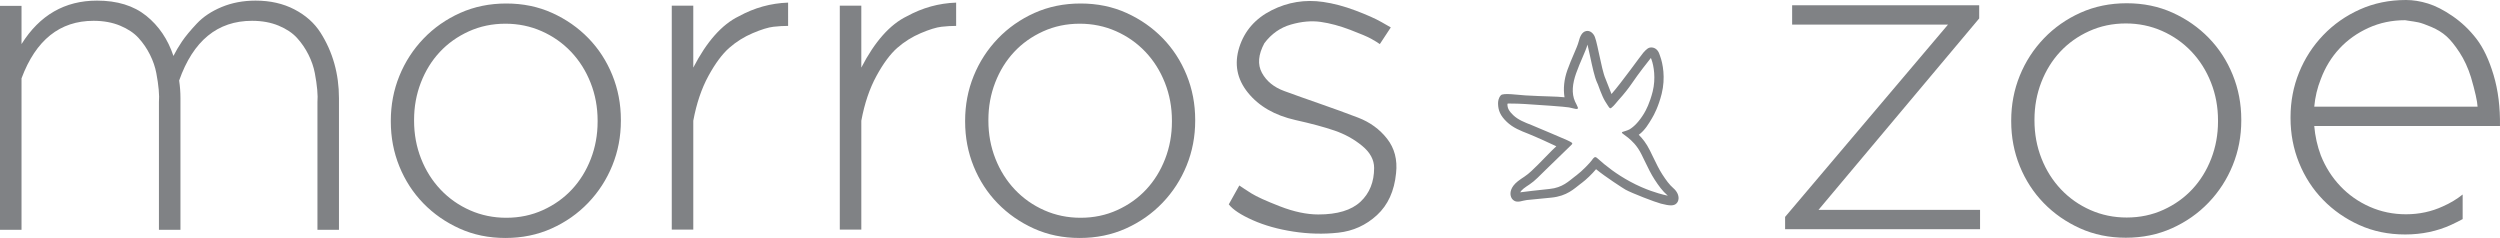 <?xml version="1.0" encoding="utf-8"?>
<!-- Generator: Adobe Illustrator 16.0.0, SVG Export Plug-In . SVG Version: 6.00 Build 0)  -->
<!DOCTYPE svg PUBLIC "-//W3C//DTD SVG 1.1//EN" "http://www.w3.org/Graphics/SVG/1.1/DTD/svg11.dtd">
<svg version="1.1" id="Layer_1" xmlns="http://www.w3.org/2000/svg" xmlns:xlink="http://www.w3.org/1999/xlink" x="0px" y="0px"
	 width="599.305px" height="57.047px" viewBox="0 0 599.305 57.047" enable-background="new 0 0 599.305 57.047"
	 xml:space="preserve">
<polygon fill="#808285" points="429.615,1.263 474.455,1.263 474.455,4.421 435.931,50.313 474.664,50.313 474.664,54.944 
	427.928,54.944 427.928,51.997 466.981,5.894 429.615,5.894 "/>
<path fill="#808285" d="M509.604,56.987c-4.001,0-7.667-0.755-11-2.265c-3.333-1.508-6.227-3.526-8.683-6.053
	c-2.457-2.526-4.368-5.473-5.738-8.841c-1.367-3.368-2.051-6.947-2.051-10.736v-0.21c0-3.79,0.684-7.368,2.051-10.738
	c1.37-3.367,3.299-6.349,5.79-8.945c2.488-2.595,5.42-4.648,8.789-6.158c3.369-1.508,7.051-2.263,11.052-2.263s7.664,0.755,11,2.263
	c3.333,1.51,6.225,3.527,8.683,6.053c2.454,2.526,4.368,5.473,5.735,8.842c1.37,3.367,2.054,6.946,2.054,10.736v0.211
	c0,3.788-0.684,7.367-2.054,10.736c-1.367,3.367-3.3,6.351-5.787,8.946c-2.491,2.598-5.423,4.649-8.789,6.157
	C517.287,56.232,513.602,56.987,509.604,56.987 M509.814,52.144c3.156,0,6.088-0.613,8.788-1.842
	c2.701-1.226,5.016-2.876,6.948-4.948c1.929-2.067,3.436-4.506,4.526-7.314c1.087-2.806,1.631-5.789,1.631-8.946v-0.21
	c0-3.228-0.562-6.264-1.686-9.105c-1.121-2.842-2.683-5.315-4.682-7.42c-2.002-2.106-4.354-3.754-7.054-4.947
	c-2.702-1.193-5.596-1.79-8.683-1.79c-3.159,0-6.088,0.615-8.788,1.843c-2.704,1.228-5.019,2.878-6.948,4.947
	c-1.932,2.07-3.438,4.51-4.526,7.314c-1.089,2.808-1.632,5.789-1.632,8.947v0.211c0,3.229,0.563,6.262,1.684,9.104
	s2.686,5.314,4.685,7.421c1.999,2.104,4.351,3.754,7.054,4.945C503.83,51.548,506.724,52.144,509.814,52.144"/>
<path fill="#808285" d="M554.776,30.209c0.21,2.457,0.735,4.807,1.576,7.052c1.121,2.809,2.686,5.263,4.685,7.368
	s4.351,3.755,7.054,4.947c2.698,1.193,5.593,1.79,8.683,1.79c3.156,0,6.106-0.633,8.841-1.895c1.756-0.771,3.332-1.72,4.738-2.842
	v5.893c-0.914,0.492-1.825,0.948-2.736,1.369c-3.369,1.543-7.055,2.317-11.053,2.317c-4,0-7.667-0.755-11-2.265
	c-3.332-1.508-6.229-3.526-8.682-6.053c-2.458-2.525-4.369-5.473-5.739-8.842c-1.366-3.367-2.05-6.946-2.05-10.736v-0.209
	c0-3.79,0.684-7.368,2.05-10.738c1.37-3.367,3.3-6.349,5.791-8.946c2.487-2.595,5.419-4.648,8.788-6.158
	C569.09,0.755,572.772,0,576.773,0c1.684,0,3.436,0.282,5.262,0.843c1.826,0.562,3.807,1.578,5.948,3.051
	c2.139,1.475,4.034,3.283,5.684,5.422c1.646,2.141,3.017,5.036,4.104,8.683c1.088,3.649,1.595,7.721,1.528,12.21H554.776z
	 M576.563,4.842c-3.159,0-6.088,0.615-8.788,1.843c-2.704,1.228-5.019,2.878-6.947,4.947c-1.933,2.07-3.421,4.51-4.476,7.314
	c-0.841,2.105-1.366,4.315-1.576,6.631h39.155c-0.073-1.332-0.599-3.684-1.58-7.051c-0.701-2.246-1.616-4.228-2.737-5.949
	c-1.124-1.718-2.175-3.015-3.156-3.894c-0.984-0.877-2.178-1.613-3.578-2.211c-1.406-0.595-2.439-0.963-3.108-1.104
	c-0.665-0.139-1.524-0.279-2.575-0.422C576.913,4.879,576.704,4.842,576.563,4.842"/>
<path fill="#808285" d="M5.159,55.092H0V1.411h5.159v9.158C9.506,3.621,15.542,0.147,23.262,0.147c4.842,0,8.77,1.211,11.79,3.632
	c3.013,2.421,5.191,5.632,6.525,9.631c0.559-1.122,1.246-2.279,2.05-3.473c0.808-1.193,1.984-2.613,3.528-4.262
	c1.543-1.648,3.542-2.982,5.999-4.001c2.455-1.017,5.159-1.527,8.106-1.527c3.508,0,6.613,0.703,9.314,2.106
	c2.7,1.404,4.79,3.264,6.264,5.578c1.473,2.317,2.579,4.79,3.314,7.421c0.738,2.631,1.106,5.386,1.106,8.262v31.577h-5.159V25.62
	v-1.157c0.07-0.771,0.055-1.753-0.051-2.946c-0.107-1.193-0.301-2.528-0.58-4.001c-0.28-1.474-0.788-2.947-1.525-4.421
	c-0.739-1.473-1.65-2.805-2.738-3.999c-1.087-1.192-2.561-2.175-4.42-2.948c-1.859-0.77-3.982-1.158-6.367-1.158
	c-8.281,0-14.105,4.773-17.474,14.315c0.21,1.404,0.316,2.809,0.316,4.21v31.577h-5.159V25.62v-1.157
	c0.07-0.771,0.055-1.753-0.051-2.946s-0.301-2.528-0.58-4.001c-0.28-1.474-0.787-2.947-1.525-4.421
	c-0.736-1.473-1.65-2.805-2.738-3.999c-1.087-1.192-2.56-2.175-4.42-2.948c-1.859-0.77-3.982-1.158-6.367-1.158
	c-8.072,0-13.825,4.597-17.261,13.79V55.092z"/>
<path fill="#808285" d="M121.159,57.047c-4.001,0-7.668-0.755-11-2.265c-3.333-1.508-6.228-3.526-8.683-6.053
	c-2.458-2.526-4.368-5.473-5.738-8.841c-1.368-3.368-2.051-6.947-2.051-10.736v-0.21c0-3.79,0.683-7.368,2.051-10.738
	c1.37-3.367,3.298-6.349,5.79-8.945c2.488-2.595,5.419-4.648,8.788-6.158c3.369-1.508,7.051-2.263,11.052-2.263
	s7.665,0.755,11,2.263c3.333,1.51,6.225,3.527,8.683,6.053c2.454,2.526,4.368,5.473,5.735,8.841
	c1.37,3.368,2.054,6.946,2.054,10.736v0.211c0,3.788-0.684,7.367-2.054,10.736c-1.367,3.367-3.299,6.351-5.787,8.946
	c-2.491,2.598-5.423,4.649-8.789,6.157C128.841,56.292,125.157,57.047,121.159,57.047 M121.368,52.203
	c3.156,0,6.088-0.613,8.789-1.842c2.7-1.226,5.015-2.876,6.947-4.948c1.93-2.067,3.436-4.506,4.527-7.314
	c1.087-2.805,1.631-5.789,1.631-8.946v-0.21c0-3.228-0.562-6.264-1.686-9.105c-1.121-2.842-2.682-5.315-4.681-7.42
	c-2.002-2.106-4.354-3.754-7.054-4.947c-2.701-1.193-5.596-1.789-8.682-1.789c-3.16,0-6.088,0.614-8.789,1.842
	c-2.704,1.229-5.019,2.878-6.948,4.947c-1.932,2.07-3.439,4.51-4.526,7.314c-1.088,2.808-1.632,5.789-1.632,8.947v0.211
	c0,3.229,0.562,6.262,1.684,9.104c1.12,2.843,2.685,5.314,4.684,7.421c1.999,2.104,4.35,3.755,7.054,4.947
	C115.384,51.608,118.279,52.203,121.368,52.203"/>
<path fill="#808285" d="M188.927,6.207c-1.121,0-2.297,0.07-3.524,0.209c-1.23,0.142-2.88,0.65-4.949,1.527
	c-2.069,0.878-3.946,2.052-5.629,3.525c-1.686,1.475-3.354,3.722-5.001,6.737c-1.649,3.019-2.861,6.598-3.629,10.737v26.104h-5.159
	V1.363h5.159v10v4.842c3.226-6.245,6.874-10.35,10.945-12.315c3.718-2.035,7.646-3.122,11.787-3.263V6.207z"/>
<path fill="#808285" d="M229.208,6.207c-1.121,0-2.296,0.07-3.524,0.209c-1.23,0.142-2.88,0.65-4.949,1.527
	c-2.068,0.878-3.945,2.052-5.629,3.525c-1.686,1.475-3.354,3.722-5,6.737c-1.649,3.019-2.862,6.598-3.63,10.737v26.104h-5.159V1.363
	h5.159v10v4.842c3.226-6.245,6.875-10.35,10.945-12.315c3.719-2.035,7.646-3.122,11.787-3.263V6.207z"/>
<path fill="#808285" d="M258.834,57.047c-4.001,0-7.668-0.755-11-2.265c-3.333-1.508-6.228-3.526-8.683-6.053
	c-2.458-2.526-4.368-5.473-5.738-8.841c-1.368-3.368-2.051-6.947-2.051-10.736v-0.21c0-3.79,0.683-7.368,2.051-10.738
	c1.37-3.367,3.298-6.349,5.79-8.945c2.488-2.595,5.419-4.648,8.788-6.158c3.369-1.508,7.051-2.263,11.052-2.263
	s7.665,0.755,11,2.263c3.333,1.51,6.225,3.527,8.683,6.053c2.454,2.526,4.368,5.473,5.735,8.841
	c1.37,3.368,2.054,6.946,2.054,10.736v0.211c0,3.788-0.684,7.367-2.054,10.736c-1.367,3.367-3.299,6.351-5.787,8.946
	c-2.491,2.598-5.423,4.649-8.789,6.157C266.516,56.292,262.832,57.047,258.834,57.047 M259.043,52.203
	c3.157,0,6.088-0.613,8.789-1.842c2.7-1.226,5.015-2.876,6.947-4.948c1.93-2.067,3.436-4.506,4.527-7.314
	c1.088-2.805,1.631-5.789,1.631-8.946v-0.21c0-3.228-0.562-6.264-1.686-9.105c-1.121-2.842-2.682-5.315-4.681-7.42
	c-2.002-2.106-4.354-3.754-7.054-4.947c-2.701-1.193-5.596-1.789-8.682-1.789c-3.16,0-6.088,0.614-8.789,1.842
	c-2.704,1.229-5.019,2.878-6.948,4.947c-1.932,2.07-3.439,4.51-4.526,7.314c-1.088,2.808-1.632,5.789-1.632,8.947v0.211
	c0,3.229,0.562,6.262,1.684,9.104c1.121,2.843,2.685,5.314,4.684,7.421c1.999,2.104,4.35,3.755,7.054,4.947
	C253.059,51.608,255.954,52.203,259.043,52.203"/>
<path fill="#808285" d="M330.775,10.569c-0.492-0.351-1.175-0.771-2.05-1.264c-0.878-0.489-2.564-1.21-5.056-2.156
	c-2.491-0.949-4.839-1.58-7.051-1.896s-4.596-0.105-7.157,0.631c-2.561,0.737-4.685,2.229-6.367,4.474
	c-1.474,2.737-1.668,5.105-0.58,7.106c1.088,1.999,2.877,3.457,5.368,4.366c2.49,0.913,5.35,1.932,8.578,3.053
	c3.227,1.124,6.265,2.229,9.104,3.316c2.844,1.089,5.159,2.771,6.948,5.053s2.509,5.035,2.156,8.262
	c-0.419,4.281-1.947,7.632-4.577,10.053c-2.631,2.419-5.721,3.823-9.263,4.209c-3.546,0.387-7.143,0.299-10.788-0.263
	c-3.651-0.56-6.896-1.473-9.737-2.737c-2.843-1.262-4.754-2.525-5.738-3.789l2.527-4.525c0.702,0.492,1.665,1.124,2.895,1.894
	c1.229,0.774,3.506,1.809,6.842,3.107c3.333,1.298,6.401,1.947,9.211,1.947c4.56,0,7.926-1.017,10.104-3.054
	c2.172-2.034,3.263-4.735,3.263-8.104c0-1.964-0.967-3.737-2.896-5.315c-1.932-1.58-4.122-2.79-6.58-3.632
	c-2.455-0.841-5.577-1.684-9.366-2.526c-4.984-1.12-8.788-3.315-11.419-6.578c-2.634-3.263-3.317-6.895-2.054-10.894
	c1.264-3.93,3.843-6.877,7.738-8.842c3.892-1.964,8.015-2.631,12.367-2c2.455,0.352,5.034,1.037,7.734,2.053
	c2.701,1.018,4.791,1.948,6.265,2.789l2.208,1.263L330.775,10.569z"/>
<path fill="#808285" d="M400.549,49.229c-0.565,0-1.317-0.137-2.394-0.414c-1.425-0.37-6.975-2.511-8.495-3.354
	c-0.465-0.26-4.859-3.087-7.05-4.903c-0.941,1.136-2.383,2.521-3.381,3.261l-0.356,0.267c-1.524,1.155-3.225,2.919-6.967,3.288
	c-2.114,0.209-5.369,0.525-5.896,0.581c-1.035,0.108-2.109,0.704-3.022,0.169c-0.444-0.258-0.744-0.7-0.849-1.244
	c-0.128-0.665-0.076-1.996,1.709-3.418c0.487-0.385,1.023-0.741,1.581-1.109c1.2-0.789,2.176-1.819,3.286-2.902
	c1.51-1.473,3.05-3.191,4.372-4.386c-0.565-0.305-5.329-2.456-6.745-3.008c-1.791-0.696-3.642-1.418-5.127-2.839
	c-1.557-1.491-2.057-2.729-2.098-4.334c-0.013-0.559,0.07-1.376,0.674-2.046c0.556-0.616,4.031-0.079,5.871,0.031
	c4.605,0.273,7.495,0.223,9.385,0.451c-0.329-2.073-0.103-4.284,0.676-6.487c0.514-1.447,1.076-2.756,1.574-3.906
	c0.516-1.196,0.962-2.229,1.156-2.989c0.277-1.073,0.725-2.304,1.818-2.502c0.386-0.066,1.122-0.045,1.783,0.899
	c0.396,0.565,0.67,1.731,1.296,4.678c0.45,2.11,1.01,4.737,1.516,5.841c0,0,1.16,2.983,1.445,3.683
	c2.328-2.628,7.124-9.352,7.629-9.91c0.81-0.895,1.251-1.321,2.107-1.243c0.803,0.079,1.457,0.677,1.753,1.598
	c0.043,0.14,0.11,0.319,0.188,0.534c0.613,1.654,1.31,5.14,0.351,8.97c-0.757,3.017-1.792,4.987-2.342,5.894
	c-0.707,1.166-1.645,2.857-3.153,3.932c0.846,0.833,1.815,2.006,2.679,3.766l0.698,1.435c0.872,1.796,1.5,3.094,2.272,4.288
	c0.9,1.389,1.696,2.483,2.642,3.303c0.859,0.741,1.316,1.67,1.251,2.547c-0.044,0.563-0.312,1.038-0.737,1.309
	C401.356,49.139,401.015,49.229,400.549,49.229 M382.85,37.872c2.277,2.044,4.681,3.889,7.894,5.641
	c3.74,2.041,6.954,2.88,7.969,3.146c0.474,0.124,0.832,0.204,1.106,0.254c-0.041-0.039-0.087-0.082-0.135-0.124l-0.002-0.002
	c-1.146-0.992-2.051-2.228-3.058-3.779c-0.846-1.307-1.533-2.729-2.405-4.528l-0.695-1.424c-1.107-2.261-2.395-3.342-3.247-4.058
	c-0.193-0.162-1.151-0.853-1.345-1.014c-0.007-0.007-0.313-0.261,0.059-0.374c0.125-0.038,1.23-0.365,1.6-0.576
	c1.123-0.644,2.352-1.922,3.503-3.811c0.486-0.799,1.402-2.547,2.086-5.279c0.793-3.162,0.259-6.212-0.276-7.657
	c-0.055-0.148-0.104-0.282-0.146-0.4c-0.697,0.893-2.732,3.404-4.734,6.341c-0.513,0.752-1.641,2.251-3.069,3.805
	c-0.542,0.589-0.954,1.249-1.646,1.786c-0.145,0.111-0.313,0.284-0.602-0.106c0,0-0.548-0.801-0.964-1.496
	c-0.759-1.268-1.665-3.917-1.702-4.005l-0.194-0.424c-0.611-1.332-1.15-3.864-1.671-6.311c-0.188-0.886-0.419-1.969-0.619-2.778
	c-0.259,0.898-0.705,1.931-1.214,3.111c-0.478,1.111-1.023,2.372-1.518,3.767c-0.848,2.398-1.165,4.773-0.244,6.791
	c0.175,0.381,0.542,1.027,0.67,1.41c0.04,0.123-0.014,0.278-0.098,0.316c-0.209,0.094-0.727-0.042-0.961-0.101
	c-0.267-0.067-0.802-0.194-1.072-0.243c-0.927-0.17-7.083-0.607-10.567-0.815c-2.297-0.136-3.407-0.09-3.973-0.114
	c-0.092-0.004-0.228-0.029-0.22,0.229c0.029,0.918,0.368,1.575,1.396,2.56c1.166,1.115,2.733,1.726,4.395,2.373
	c1.49,0.579,7.783,3.316,8.457,3.591c0.57,0.23,1.085,0.565,1.085,0.566c0.187,0.104,0.36,0.269,0.032,0.567
	c-0.079,0.072-4.848,4.706-6.144,5.961c-1.445,1.401-2.602,2.675-3.924,3.547c-0.5,0.328-0.987,0.646-1.422,0.991
	c-0.457,0.365-0.7,0.676-0.819,0.902c0.295-0.069,5.044-0.612,7.056-0.813c3.116-0.306,4.615-1.889,6.06-2.984l0.374-0.279
	c1.383-1.026,3.283-3.039,3.666-3.579C382.017,37.82,382.317,37.393,382.85,37.872"/>
</svg>
